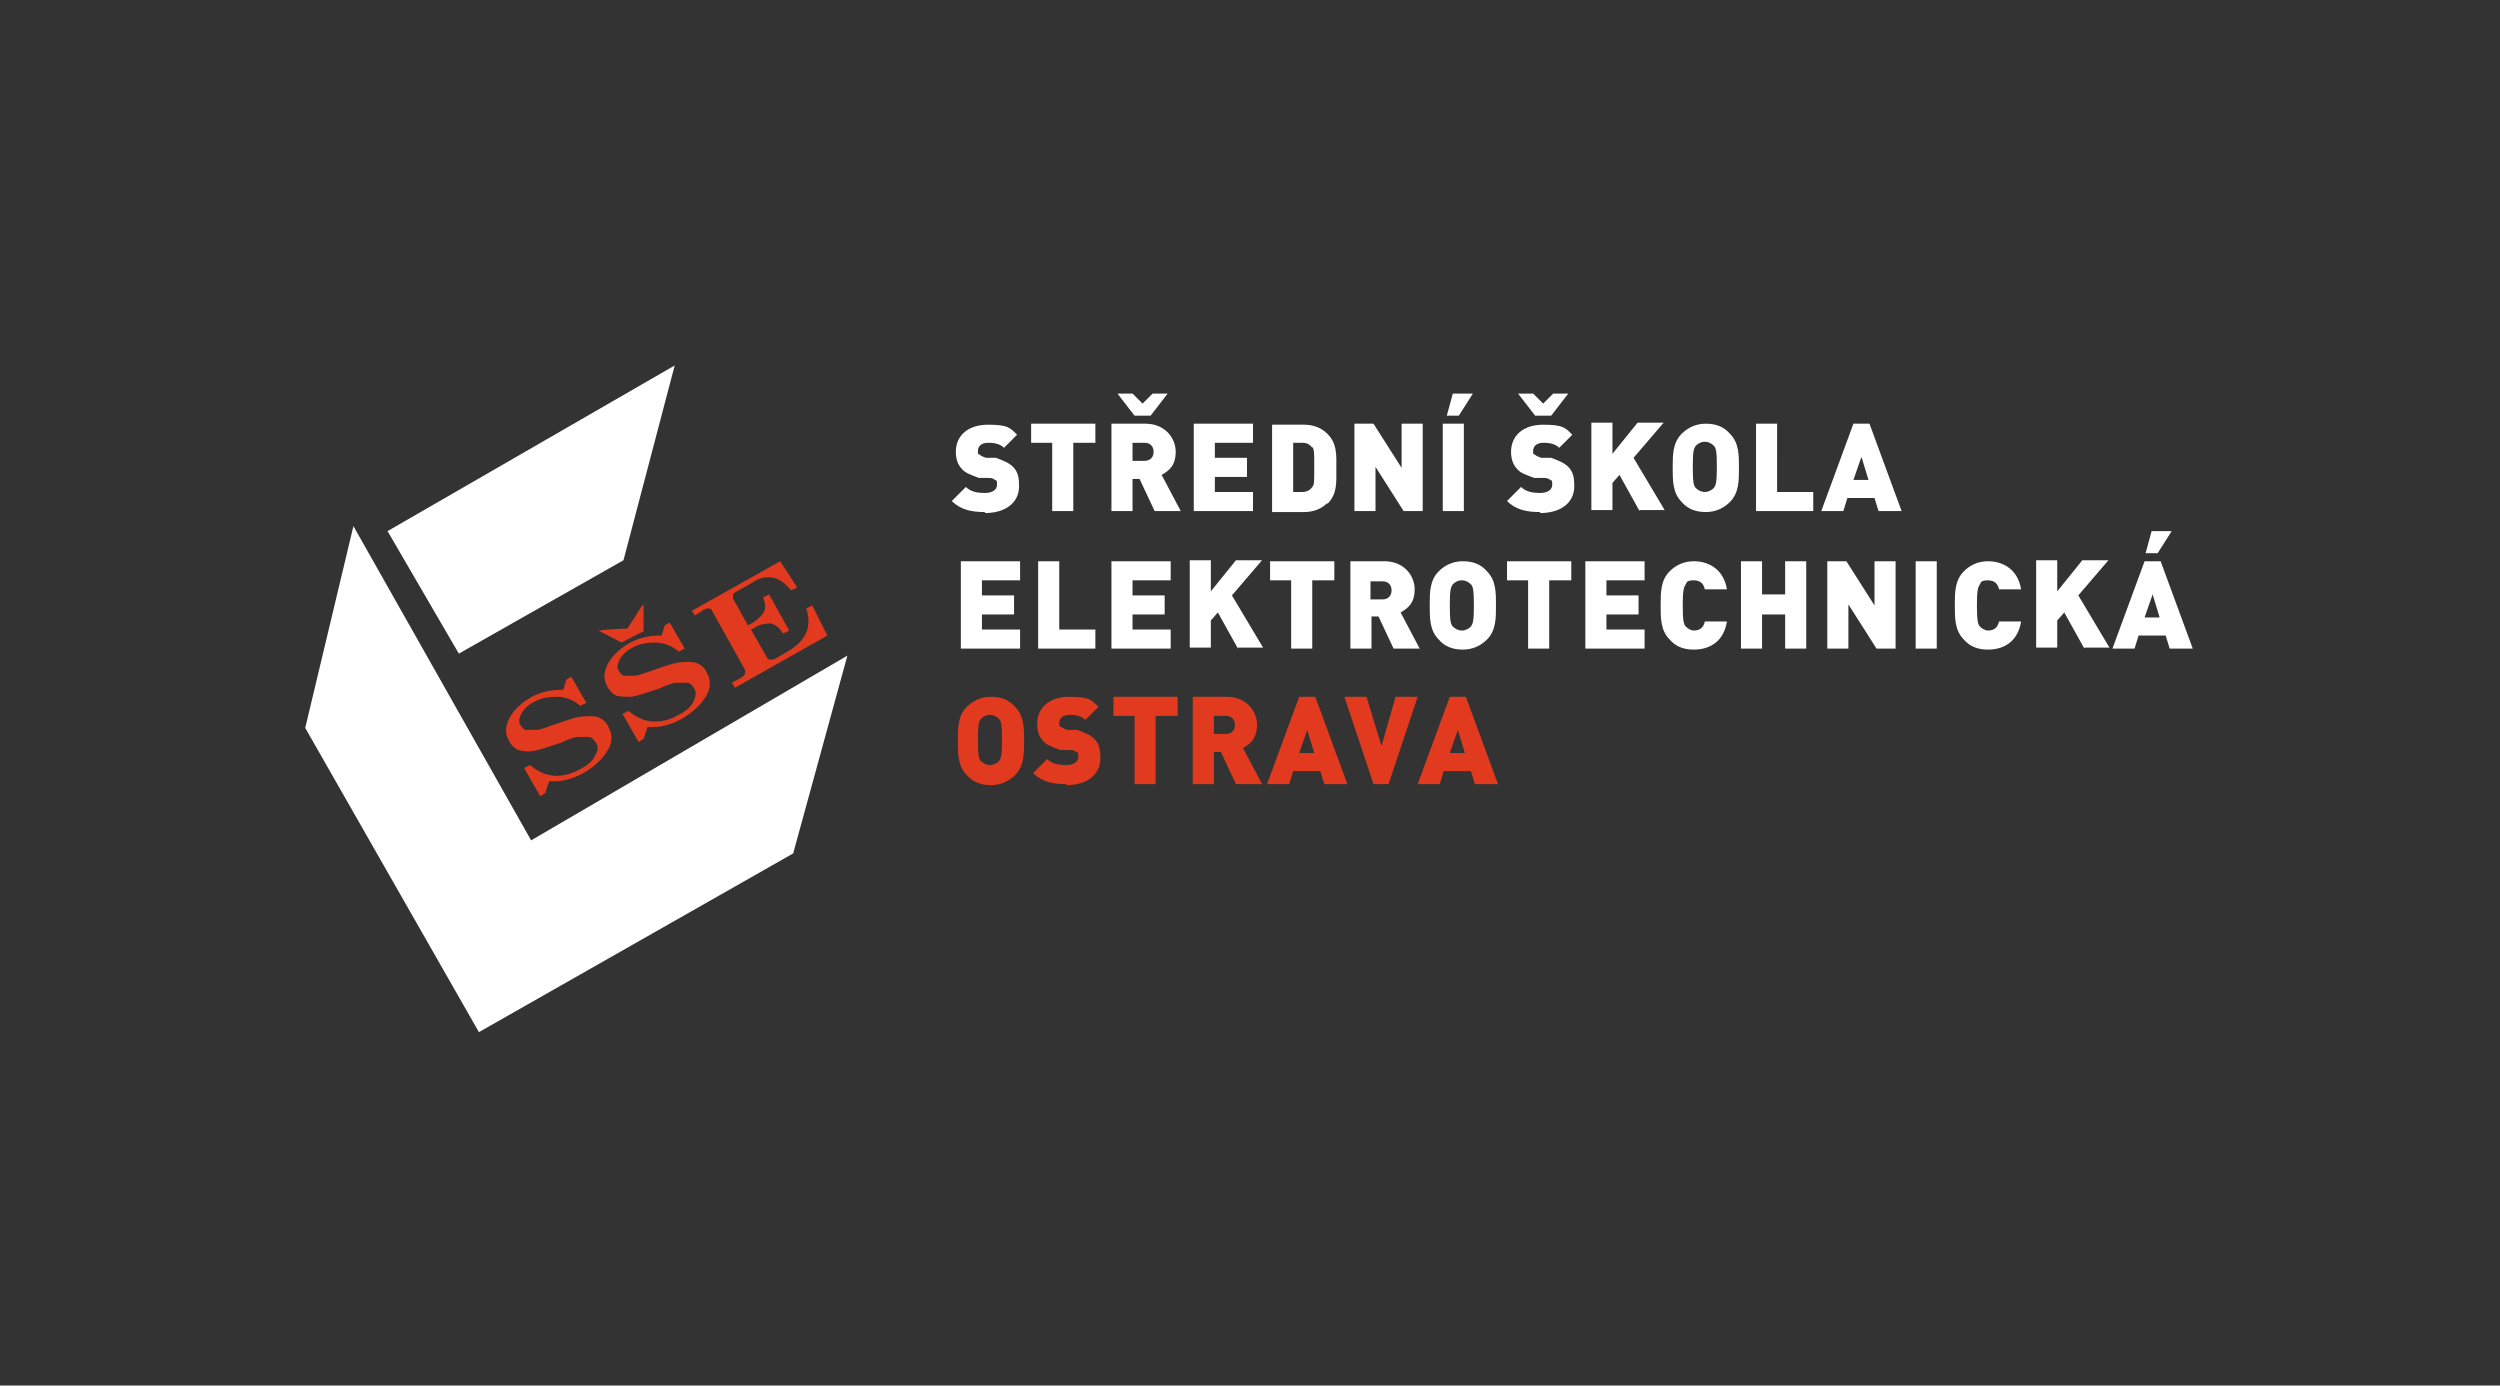 <svg xmlns="http://www.w3.org/2000/svg" id="Vrstva_2" version="1.1" viewBox="0 0 249 138"><rect x="0" y="0" width="249" height="138" fill="#333333" stroke="none"/><defs><style>.st0{fill:#fff}</style></defs><path class="st0" d="M98.1 51c-1.3 0-2.4-.2-3.3-1.1l1.4-1.4c.5.5 1.2.6 1.9.6s1.2-.3 1.2-.8 0-.4-.2-.5c-.1-.1-.3-.2-.6-.2h-1c-.8-.3-1.4-.5-1.7-.9-.4-.4-.6-1-.6-1.7 0-1.6 1.2-2.7 3.2-2.7s2.2.3 2.9 1l-1.3 1.3c-.5-.5-1.3-.5-1.6-.5-.7 0-1 .4-1 .8s0 .3.2.4c.1.1.3.2.6.3h1c.8.3 1.3.5 1.7.9.5.5.6 1.1.6 1.9 0 1.8-1.5 2.7-3.4 2.7Zm8.8-6.9v6.8h-2.1v-6.8h-2.1v-1.9h6.4v1.9H107Zm8.1 6.8-1.5-3.2h-.7v3.2h-2.1v-8.7h3.4c1.9 0 3 1.4 3 2.8s-.7 1.9-1.4 2.3l1.9 3.6h-2.5Zm-.5-9.5H113l-1.7-2.2h1.5l1 1 1-1h1.5l-1.7 2.2Zm-.5 2.7h-1.2v1.8h1.2c.6 0 .9-.4.9-.9s-.3-.9-.9-.9Zm4.9 6.8v-8.7h5.9v1.9H121v1.5h3.2v1.9H121V49h3.8v1.9h-5.9Zm13.3-.8c-.6.6-1.4.9-2.3.9h-3.2v-8.7h3.2c.9 0 1.7.3 2.3.9 1 1 .9 2.1.9 3.5s.1 2.5-.9 3.5Zm-1.5-5.5c-.2-.3-.5-.5-1-.5h-.9V49h.9c.5 0 .8-.2 1-.5.2-.2.2-.5.2-2s0-1.7-.2-2Zm9.1 6.3-2.8-4.4v4.4h-2.1v-8.7h1.9l2.8 4.4v-4.4h2.1v8.7h-1.9Zm3.9 0v-8.7h2.1v8.7h-2.1Zm1.6-9.5h-1.2l.6-2.2h2l-1.4 2.2Zm8.1 9.6c-1.3 0-2.4-.2-3.3-1.1l1.4-1.4c.5.5 1.2.6 1.9.6s1.2-.3 1.2-.8 0-.4-.2-.5c-.1-.1-.3-.2-.6-.2h-1c-.8-.3-1.4-.5-1.7-.9-.4-.4-.6-1-.6-1.7 0-1.6 1.2-2.7 3.2-2.7s2.2.3 2.9 1l-1.3 1.3c-.5-.5-1.3-.5-1.6-.5-.7 0-1 .4-1 .8s0 .3.2.4c.1.1.3.2.6.3h1c.8.3 1.3.5 1.7.9.5.5.6 1.1.6 1.9 0 1.8-1.5 2.7-3.4 2.7Zm1-9.6h-1.5l-1.7-2.2h1.5l1 1 1-1h1.5l-1.7 2.2Zm8.9 9.5-2-3.6-.7.8v2.7h-2.1v-8.7h2.1v3.1l2.5-3.1h2.6l-3 3.5 3.1 5.2h-2.5Zm9-.9c-.6.6-1.4 1-2.4 1s-1.8-.3-2.4-1c-.9-.9-.9-2.1-.9-3.4s0-2.5.9-3.4c.6-.6 1.4-1 2.4-1s1.8.3 2.4 1c.9.9.9 2.1.9 3.4s0 2.5-.9 3.4Zm-1.6-5.6c-.2-.2-.5-.4-.9-.4s-.7.2-.9.4c-.2.3-.3.5-.3 2.1s.1 1.9.3 2.1c.2.2.5.4.9.4s.7-.2.9-.4c.2-.3.3-.5.3-2.1s-.1-1.9-.3-2.1Zm4.2 6.5v-8.7h2.1V49h3.6v1.9h-5.8Zm12.2 0-.4-1.3H184l-.4 1.3h-2.2l3.2-8.7h1.6l3.2 8.7h-2.2Zm-1.7-5.4-.8 2.3h1.5l-.7-2.3ZM95.7 64.6v-8.7h5.9v1.9h-3.8v1.5h3.2v1.9h-3.2v1.5h3.8v1.9h-5.9Zm7.7 0v-8.7h2.1v6.8h3.6v1.9h-5.8Zm7.3 0v-8.7h5.9v1.9h-3.8v1.5h3.2v1.9h-3.2v1.5h3.8v1.9h-5.9Zm12.6 0-2-3.6-.7.8v2.7h-2.1v-8.7h2.1v3.1l2.5-3.1h2.6l-3 3.5 3.1 5.2h-2.5Zm7.4-6.8v6.8h-2.1v-6.8h-2.1v-1.9h6.4v1.9h-2.1Zm8.1 6.8-1.5-3.2h-.7v3.2h-2.1v-8.7h3.4c1.9 0 3 1.4 3 2.8s-.7 1.9-1.4 2.3l1.9 3.6h-2.5Zm-1.1-6.7h-1.2v1.8h1.2c.6 0 .9-.4.9-.9s-.3-.9-.9-.9Zm10.4 5.8c-.6.6-1.4 1-2.4 1s-1.8-.3-2.4-1c-.9-.9-.9-2.1-.9-3.4s0-2.5.9-3.4c.6-.6 1.4-1 2.4-1s1.8.3 2.4 1c.9.9.9 2.1.9 3.4s0 2.5-.9 3.4Zm-1.6-5.5c-.2-.2-.5-.4-.9-.4s-.7.2-.9.4c-.2.3-.3.5-.3 2.1s.1 1.9.3 2.1c.2.2.5.4.9.4s.7-.2.9-.4c.2-.3.3-.5.3-2.1s-.1-1.9-.3-2.1Zm7.8-.4v6.8h-2.1v-6.8h-2.1v-1.9h6.4v1.9h-2.1Zm3.6 6.8v-8.7h5.9v1.9H160v1.5h3.2v1.9H160v1.5h3.8v1.9h-5.9Zm10.8.1c-1 0-1.8-.3-2.4-1-.9-.9-.9-2.1-.9-3.4s0-2.5.9-3.4c.6-.6 1.4-1 2.4-1 1.6 0 3 .9 3.3 2.8h-2.2c-.1-.5-.4-.9-1.1-.9s-.7.2-.8.4c-.2.3-.3.6-.3 2.1s.1 1.9.3 2.1c.2.2.5.4.8.4.7 0 1-.4 1.1-.9h2.2c-.3 1.9-1.6 2.8-3.3 2.8Zm9.1-.1v-3.4h-2.3v3.4h-2.1v-8.7h2.1v3.3h2.3v-3.3h2.1v8.7h-2.1Zm9.1 0-2.8-4.4v4.4H182v-8.7h1.9l2.8 4.4v-4.4h2.1v8.7h-1.9Zm3.9 0v-8.7h2.1v8.7h-2.1Zm7.2.1c-1 0-1.8-.3-2.4-1-.9-.9-.9-2.1-.9-3.4s0-2.5.9-3.4c.6-.6 1.4-1 2.4-1 1.6 0 3 .9 3.3 2.8h-2.2c-.1-.5-.4-.9-1.1-.9s-.7.2-.8.4c-.2.3-.3.6-.3 2.1s.1 1.9.3 2.1c.2.2.5.4.8.4.7 0 1-.4 1.1-.9h2.2c-.3 1.9-1.6 2.8-3.3 2.8Zm9.6-.1-2-3.6-.7.8v2.7h-2.1v-8.7h2.1v3.1l2.5-3.1h2.6l-3 3.5 3.1 5.2h-2.5Zm8.5 0-.4-1.3H213l-.4 1.3h-2.2l3.2-8.7h1.6l3.2 8.7h-2.2Zm-1.7-5.4-.8 2.3h1.5l-.7-2.3Zm.5-4.1h-1.2l.6-2.2h2l-1.4 2.2Z"/><path d="M101.1 77.2c-.6.6-1.4 1-2.4 1s-1.8-.3-2.4-1c-.9-.9-.9-2.1-.9-3.4s0-2.5.9-3.4c.6-.6 1.4-1 2.4-1s1.8.3 2.4 1c.9.9.9 2.1.9 3.4s0 2.5-.9 3.4Zm-1.6-5.6c-.2-.2-.5-.4-.9-.4s-.7.2-.9.4c-.2.3-.3.5-.3 2.1s.1 1.9.3 2.1c.2.2.5.4.9.4s.7-.2.9-.4c.2-.3.3-.5.3-2.1s-.1-1.9-.3-2.1Zm6.7 6.5c-1.3 0-2.4-.2-3.3-1.1l1.4-1.4c.5.5 1.2.6 1.9.6s1.2-.3 1.2-.8 0-.4-.2-.5c-.1-.1-.3-.2-.6-.2h-1c-.8-.3-1.4-.5-1.7-.9-.4-.4-.6-1-.6-1.7 0-1.6 1.2-2.7 3.2-2.7s2.2.3 2.9 1l-1.3 1.3c-.5-.5-1.3-.5-1.6-.5-.7 0-1 .4-1 .8s0 .3.2.4c.1.1.3.2.6.3h1c.8.3 1.3.5 1.7.9.5.5.6 1.1.6 1.9 0 1.8-1.5 2.7-3.4 2.7Zm8.9-6.8v6.8H113v-6.8h-2.1v-1.9h6.4v1.9h-2.1Zm8 6.8-1.5-3.2h-.7v3.2h-2.1v-8.7h3.4c1.9 0 3 1.4 3 2.8s-.7 1.9-1.4 2.3l1.9 3.6h-2.5Zm-1-6.8h-1.2v1.8h1.2c.6 0 .9-.4.9-.9s-.3-.9-.9-.9Zm9.8 6.8-.4-1.3h-2.7l-.4 1.3h-2.2l3.2-8.7h1.6l3.2 8.7H132Zm-1.7-5.4-.8 2.3h1.5l-.7-2.3Zm8.2 5.4h-1.6l-2.9-8.7h2.2l1.5 4.9 1.4-4.9h2.2l-2.9 8.7Zm8.5 0-.4-1.3h-2.7l-.4 1.3h-2.2l3.2-8.7h1.6l3.2 8.7H147Zm-1.7-5.4-.8 2.3h1.5l-.7-2.3Zm-89.1-4 .3-1 .5-.3 1.5 2.6-.6.3c-.7-.6-1.5-.9-2.3-.9-.8 0-1.6.1-2.3.5-.6.3-1 .7-1.3 1.2-.2.5-.3.9 0 1.2.1.2.3.4.5.4h1c.4 0 1.1-.3 2-.6 1.1-.4 1.8-.6 2.3-.7.7-.1 1.3-.1 1.8 0 .5.2.9.5 1.1 1 .4.7.4 1.5 0 2.2-.5.9-1.3 1.7-2.5 2.4-1.1.6-2.2.9-3.4.8l-.4 1.2-.5.3-1.6-2.8.6-.3c1.5 1.3 3.2 1.4 5 .4.8-.4 1.3-.9 1.5-1.4.3-.5.3-.9 0-1.3-.2-.3-.4-.5-.7-.5h-1.1c-.2 0-.8.2-1.7.6-1.2.4-2.1.7-2.7.8s-1.1 0-1.5-.1c-.4-.2-.7-.5-.9-.9-.4-.7-.4-1.4 0-2.2s1.1-1.5 2.1-2.1c1-.6 2.1-.8 3.2-.8Zm7.8-8.3.2-.2v2.7c-.1 0-2.2 1.1-2.2 1.1l-2.3-1.2h.2c0-.1 2.7-.2 2.7-.2l1.4-2.2Zm2 2.9.3-1 .5-.3 1.5 2.6-.6.3c-.7-.6-1.5-.9-2.3-.9-.8 0-1.6.1-2.3.5-.6.3-1 .7-1.3 1.2-.2.5-.3.9 0 1.2.1.2.3.4.5.4h1c.4 0 1.1-.3 2-.6 1.1-.4 1.8-.6 2.3-.7.7-.1 1.3-.1 1.8 0 .5.2.9.5 1.1 1 .4.7.4 1.5 0 2.2-.5.9-1.3 1.7-2.5 2.4-1.1.6-2.2.9-3.4.8l-.4 1.2-.5.3-1.6-2.8.6-.3c1.5 1.3 3.2 1.4 5 .4.8-.4 1.3-.9 1.5-1.4s.3-.9 0-1.3c-.2-.3-.4-.5-.7-.5h-1.1c-.2 0-.8.2-1.7.6-1.2.4-2.1.7-2.7.8-.6 0-1.1 0-1.5-.1-.4-.2-.7-.5-.9-.9-.4-.7-.4-1.4 0-2.2s1.1-1.5 2.1-2.1c1-.6 2.1-.8 3.2-.8Zm2.9-2.4 8.9-5 1.7 2.6-.6.3c-.5-.6-.9-.9-1.3-1.1-.4-.2-.8-.2-1.2-.2-.4 0-.9.2-1.5.6l-1.4.8c-.2.1-.4.2-.4.4v.3l1.5 2.7.5-.3c.5-.3.9-.7 1.1-1.1.2-.4.1-.9-.1-1.4l.6-.3 2 3.6-.6.3c-.4-.6-.8-.9-1.2-1-.4 0-1 0-1.6.4l-.4.2 1.6 2.8c0 .1.2.2.3.2.2 0 .4 0 .7-.2l1.2-.7c.8-.5 1.4-1.1 1.7-1.8.3-.7.3-1.5 0-2.4l.6-.3 1.5 3-9.2 5.2-.3-.5.9-.5c.2-.1.3-.2.4-.4v-.4l-3.3-5.9c0-.1-.2-.2-.3-.2-.1 0-.4 0-.6.2l-.8.5-.3-.5Z" style="fill:#e13a1e"/><path class="st0" d="m35.2 52.4-4.8 20.1 17.3 30.3L79 85l5.4-19.7-31.5 18.4-17.7-31.3z"/><path class="st0" d="m38.6 52.9 28.6-16.5-5.1 19.4-16.4 9.3-7.1-12.2z"/></svg>